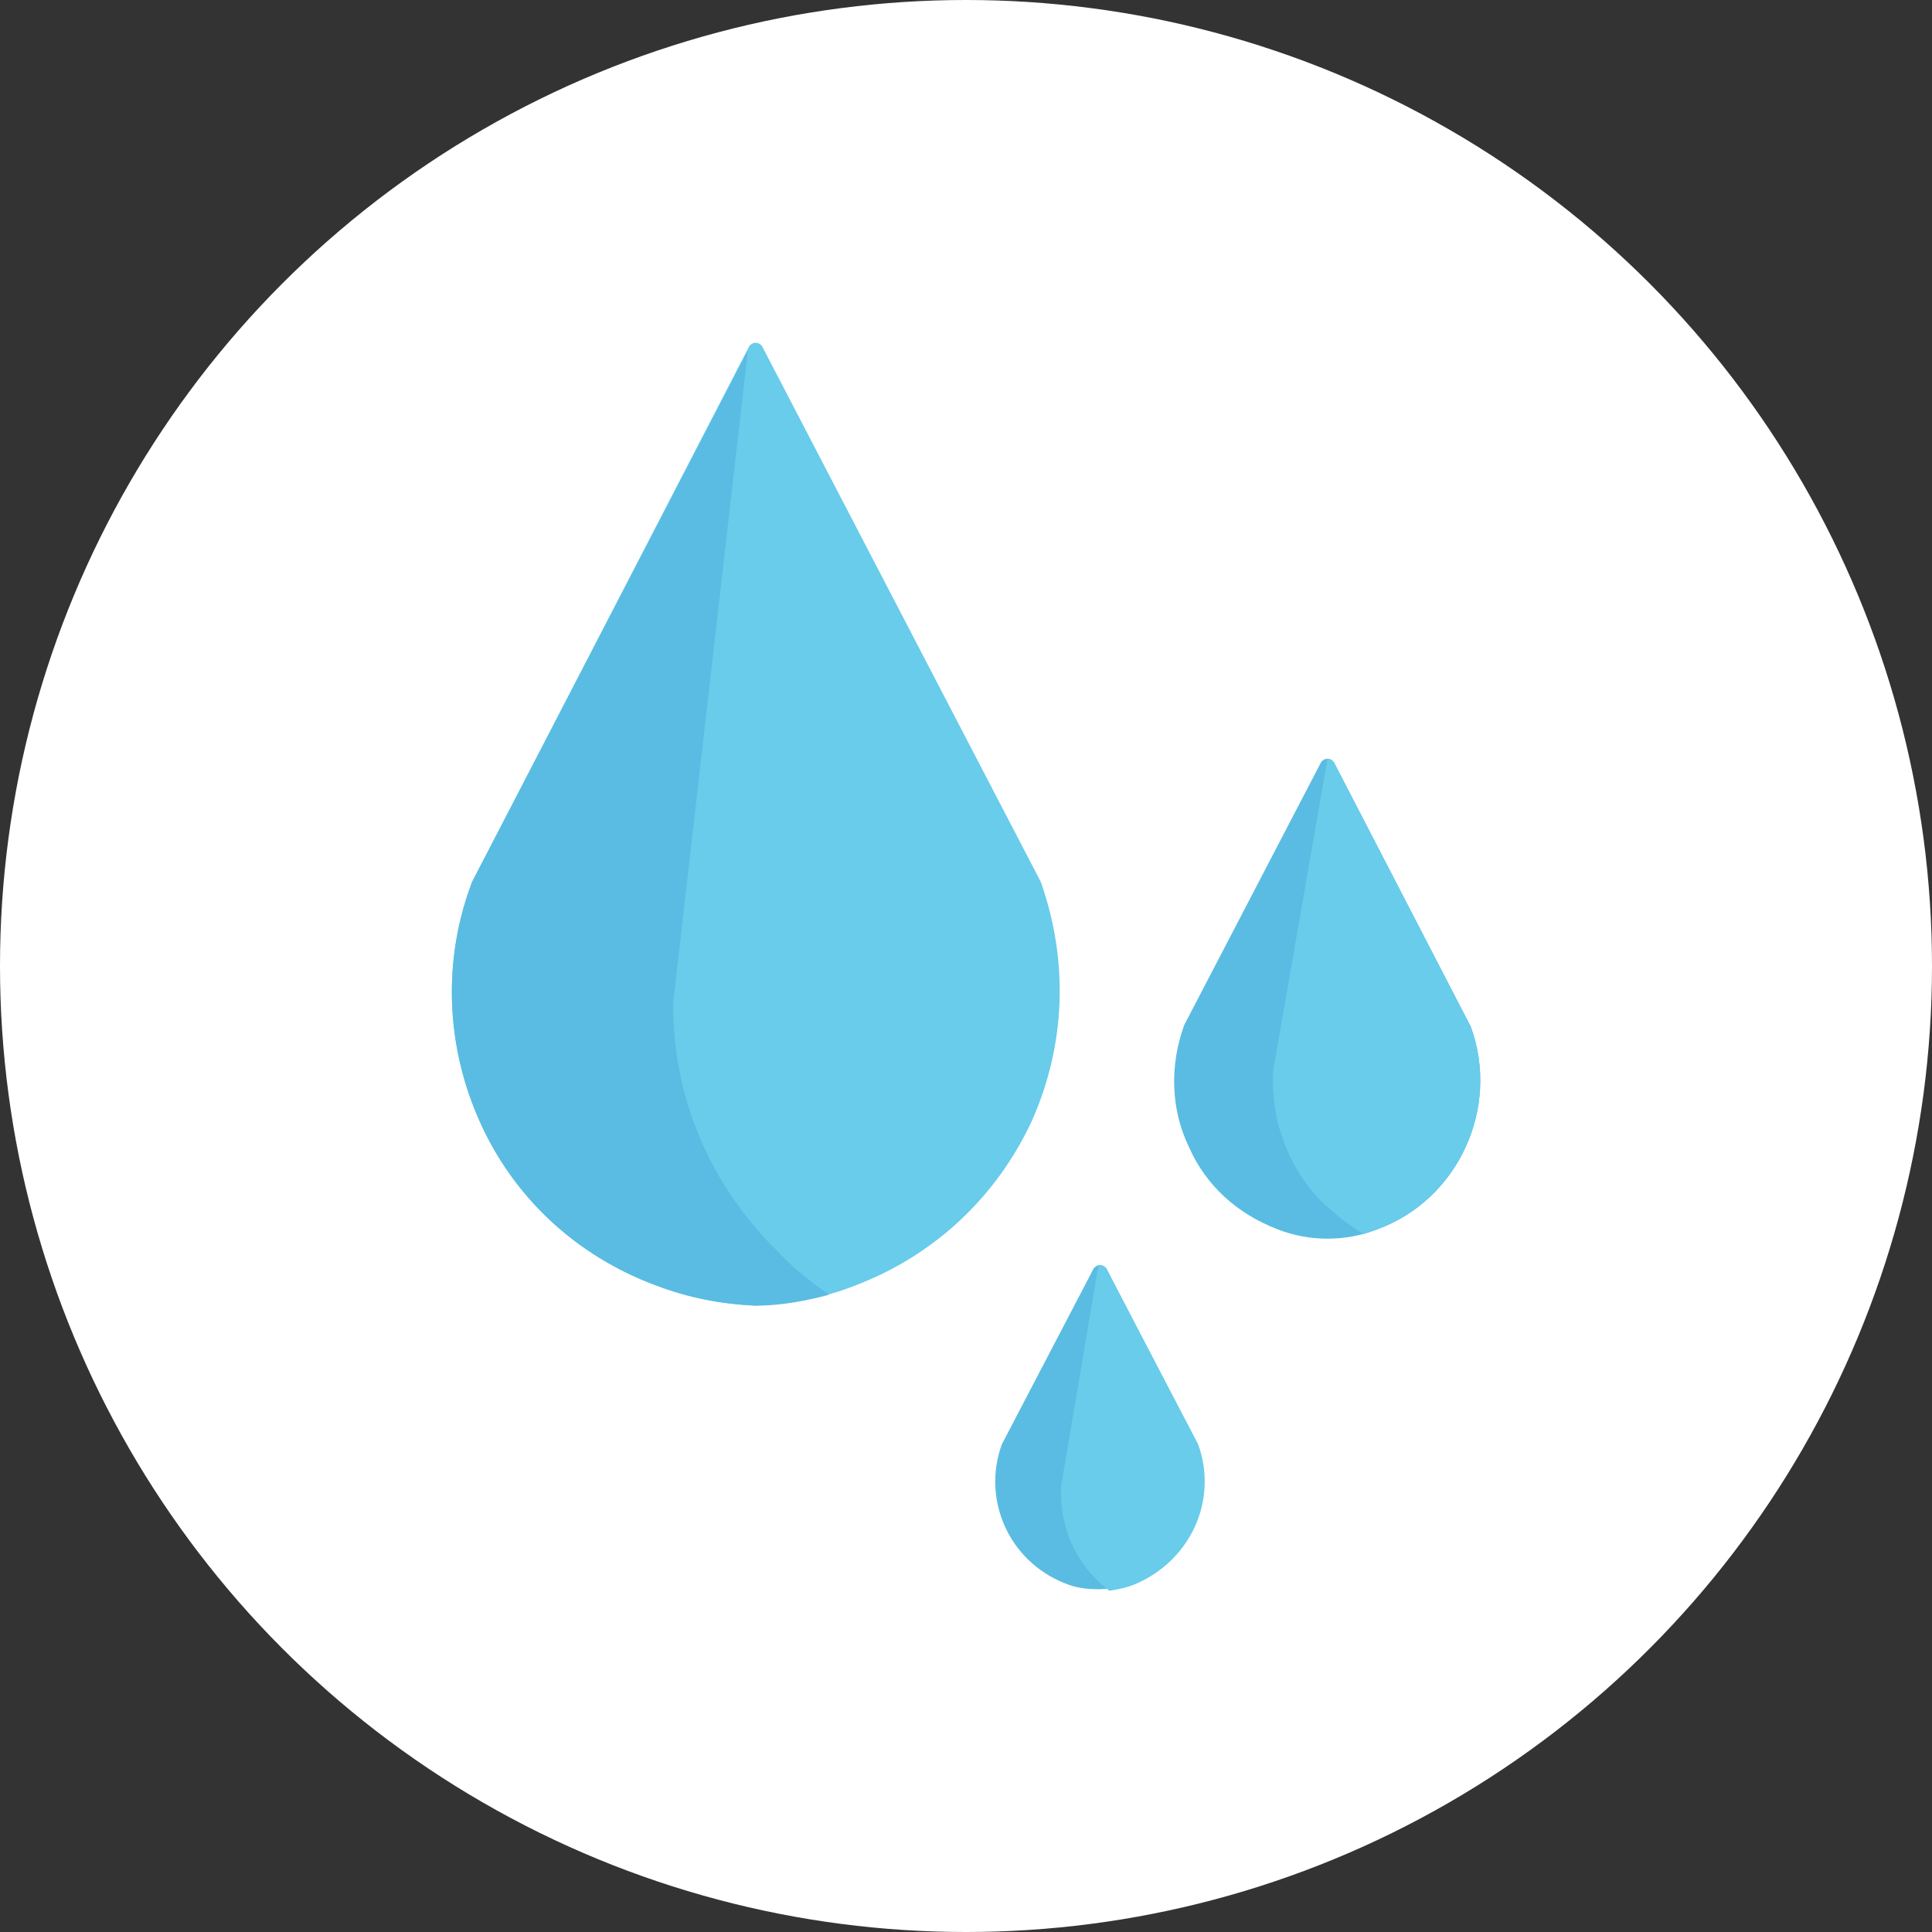 <?xml version="1.0" encoding="utf-8"?>
<!-- Generator: Adobe Illustrator 22.0.1, SVG Export Plug-In . SVG Version: 6.00 Build 0)  -->
<svg version="1.1" id="Layer_1" xmlns="http://www.w3.org/2000/svg" xmlns:xlink="http://www.w3.org/1999/xlink" x="0px" y="0px"
	 viewBox="0 0 124 124" style="enable-background:new 0 0 124 124;" xml:space="preserve">
<rect x="0" y="0" width="124" height="124" fill="#333333" stroke="none"/>
<style type="text/css">
	.st0{fill:#FFFFFF;}
	.st1{fill:#68CCEA;}
	.st2{fill:#5ABCE2;}
	.st3{fill:#FE8205;}
	.st4{fill:#FF475A;}
	.st5{fill:#F2D813;}
	.st6{fill:#FFBC36;}
</style>
<circle class="st0" cx="204" cy="62" r="62"/>
<circle class="st0" cx="62" cy="62" r="62"/>
<g>
	<path class="st1" d="M66.8,56.6C66.7,56.6,66.7,56.6,66.8,56.6L48.9,22.2c-0.1-0.1-0.2-0.2-0.4-0.2c-0.2,0-0.3,0.1-0.4,0.2
		L30.3,56.6c0,0,0,0,0,0c-1.9,5-1.7,10.5,0.5,15.4c2.2,4.9,6.2,8.6,11.3,10.5c2.1,0.8,4.2,1.2,6.4,1.3c0,0,0,0,0,0s0,0,0,0
		c2.2-0.1,4.4-0.5,6.4-1.3c5-1.9,9-5.6,11.3-10.5C68.4,67.1,68.6,61.7,66.8,56.6z"/>
	<g>
		<path class="st2" d="M49.9,80.3c-4.3-4.2-6.7-9.8-6.7-15.8c0,0,0,0,0-0.1L48,22.5L30.3,56.6c0,0,0,0,0,0c-1.9,5-1.7,10.5,0.5,15.4
			c2.2,4.9,6.2,8.6,11.3,10.5c2.1,0.8,4.2,1.2,6.4,1.3c0,0,0,0,0,0s0,0,0,0c1.6,0,3.2-0.3,4.7-0.7C52.1,82.3,50.9,81.4,49.9,80.3z"
			/>
		<path class="st2" d="M94.4,65.9C94.4,65.9,94.3,65.8,94.4,65.9l-8.8-17c-0.1-0.1-0.2-0.2-0.4-0.2c-0.2,0-0.3,0.1-0.4,0.2L76,65.8
			c0,0,0,0,0,0c-0.9,2.5-0.9,5.3,0.3,7.8c1.1,2.5,3.1,4.3,5.7,5.3c1,0.4,2.1,0.6,3.2,0.6c0,0,0,0,0,0s0,0,0,0c1.1,0,2.2-0.2,3.2-0.6
			C93.6,77,96.3,71.1,94.4,65.9z"/>
	</g>
	<path class="st1" d="M94.4,65.9C94.4,65.9,94.3,65.8,94.4,65.9l-8.8-17c-0.1-0.1-0.2-0.2-0.4-0.2c0,0,0,0,0,0l-3.5,20.1
		c0,0,0,0,0,0.1c-0.1,3,0.9,5.8,2.9,8c0.9,0.9,1.9,1.7,2.9,2.3c0.3-0.1,0.6-0.2,0.9-0.3C93.6,77,96.3,71.1,94.4,65.9z"/>
	<path class="st2" d="M76.8,92.6L71,81.4c-0.1-0.1-0.2-0.2-0.4-0.2c-0.2,0-0.3,0.1-0.4,0.2l-5.9,11.3c0,0,0,0,0,0
		c-1.3,3.6,0.5,7.5,4,8.9c0.7,0.3,1.4,0.4,2.2,0.4c0,0,0,0,0,0s0,0,0,0c0.8,0,1.5-0.2,2.2-0.4C76.4,100.2,78.2,96.3,76.8,92.6
		C76.8,92.7,76.8,92.7,76.8,92.6z"/>
	<path class="st1" d="M76.9,92.7C76.8,92.7,76.8,92.7,76.9,92.7L71,81.4c-0.1-0.1-0.2-0.2-0.4-0.2c0,0-0.1,0-0.1,0l-2.4,14.2
		c0,0,0,0,0,0.1c-0.1,2.7,1.1,5.1,3.1,6.6c0.6-0.1,1.1-0.2,1.6-0.4C76.4,100.2,78.2,96.3,76.9,92.7z"/>
</g>
<g>
	<g>
		<path class="st3" d="M204,94.8c-7.3,0-14.3-2.9-19.4-8.1c-5.2-5.2-8.1-12.1-8.1-19.4s2.9-14.3,8.1-19.4l16.2-18.1
			c0.5-0.5,1.4-0.7,2.1-0.4c0.7,0.3,1.2,1,1.2,1.8v16.2l9-7.1c0.8-0.8,2-0.8,2.7,0l7.7,7.7c5.2,5.2,8.1,12.1,8.1,19.4
			s-2.9,14.3-8.1,19.4C218.3,91.9,211.3,94.8,204,94.8z"/>
	</g>
	<path class="st4" d="M215.8,40.2c-0.8-0.8-2-0.8-2.7,0l-9,7.1v47.5c7.3,0,14.3-2.9,19.4-8.1c5.2-5.2,8.1-12.1,8.1-19.4
		s-2.9-14.3-8.1-19.4L215.8,40.2z"/>
	<g>
		<path class="st5" d="M204,94.8c-4.1,0-8-1.6-10.9-4.5c-6-6-5.3-15.5,0-21.8l7.6-9.6c0.5-0.5,1.4-0.7,2.1-0.4
			c0.7,0.3,1.2,1,1.2,1.8v6.4l4.1-2.2c0.4-0.4,0.8-0.6,1.4-0.6c0.5,0,1,0.2,1.4,0.6l4.1,4.1c6,6,6,15.8,0,21.8
			C212,93.2,208.1,94.8,204,94.8L204,94.8z"/>
	</g>
	<path class="st6" d="M210.9,64.4c-0.4-0.4-0.8-0.6-1.4-0.6c-0.5,0-1,0.2-1.4,0.6l-4.1,2.2v28.2c4.1,0,8-1.6,10.9-4.5
		c6-6,6-15.8,0-21.8L210.9,64.4z"/>
</g>
</svg>
